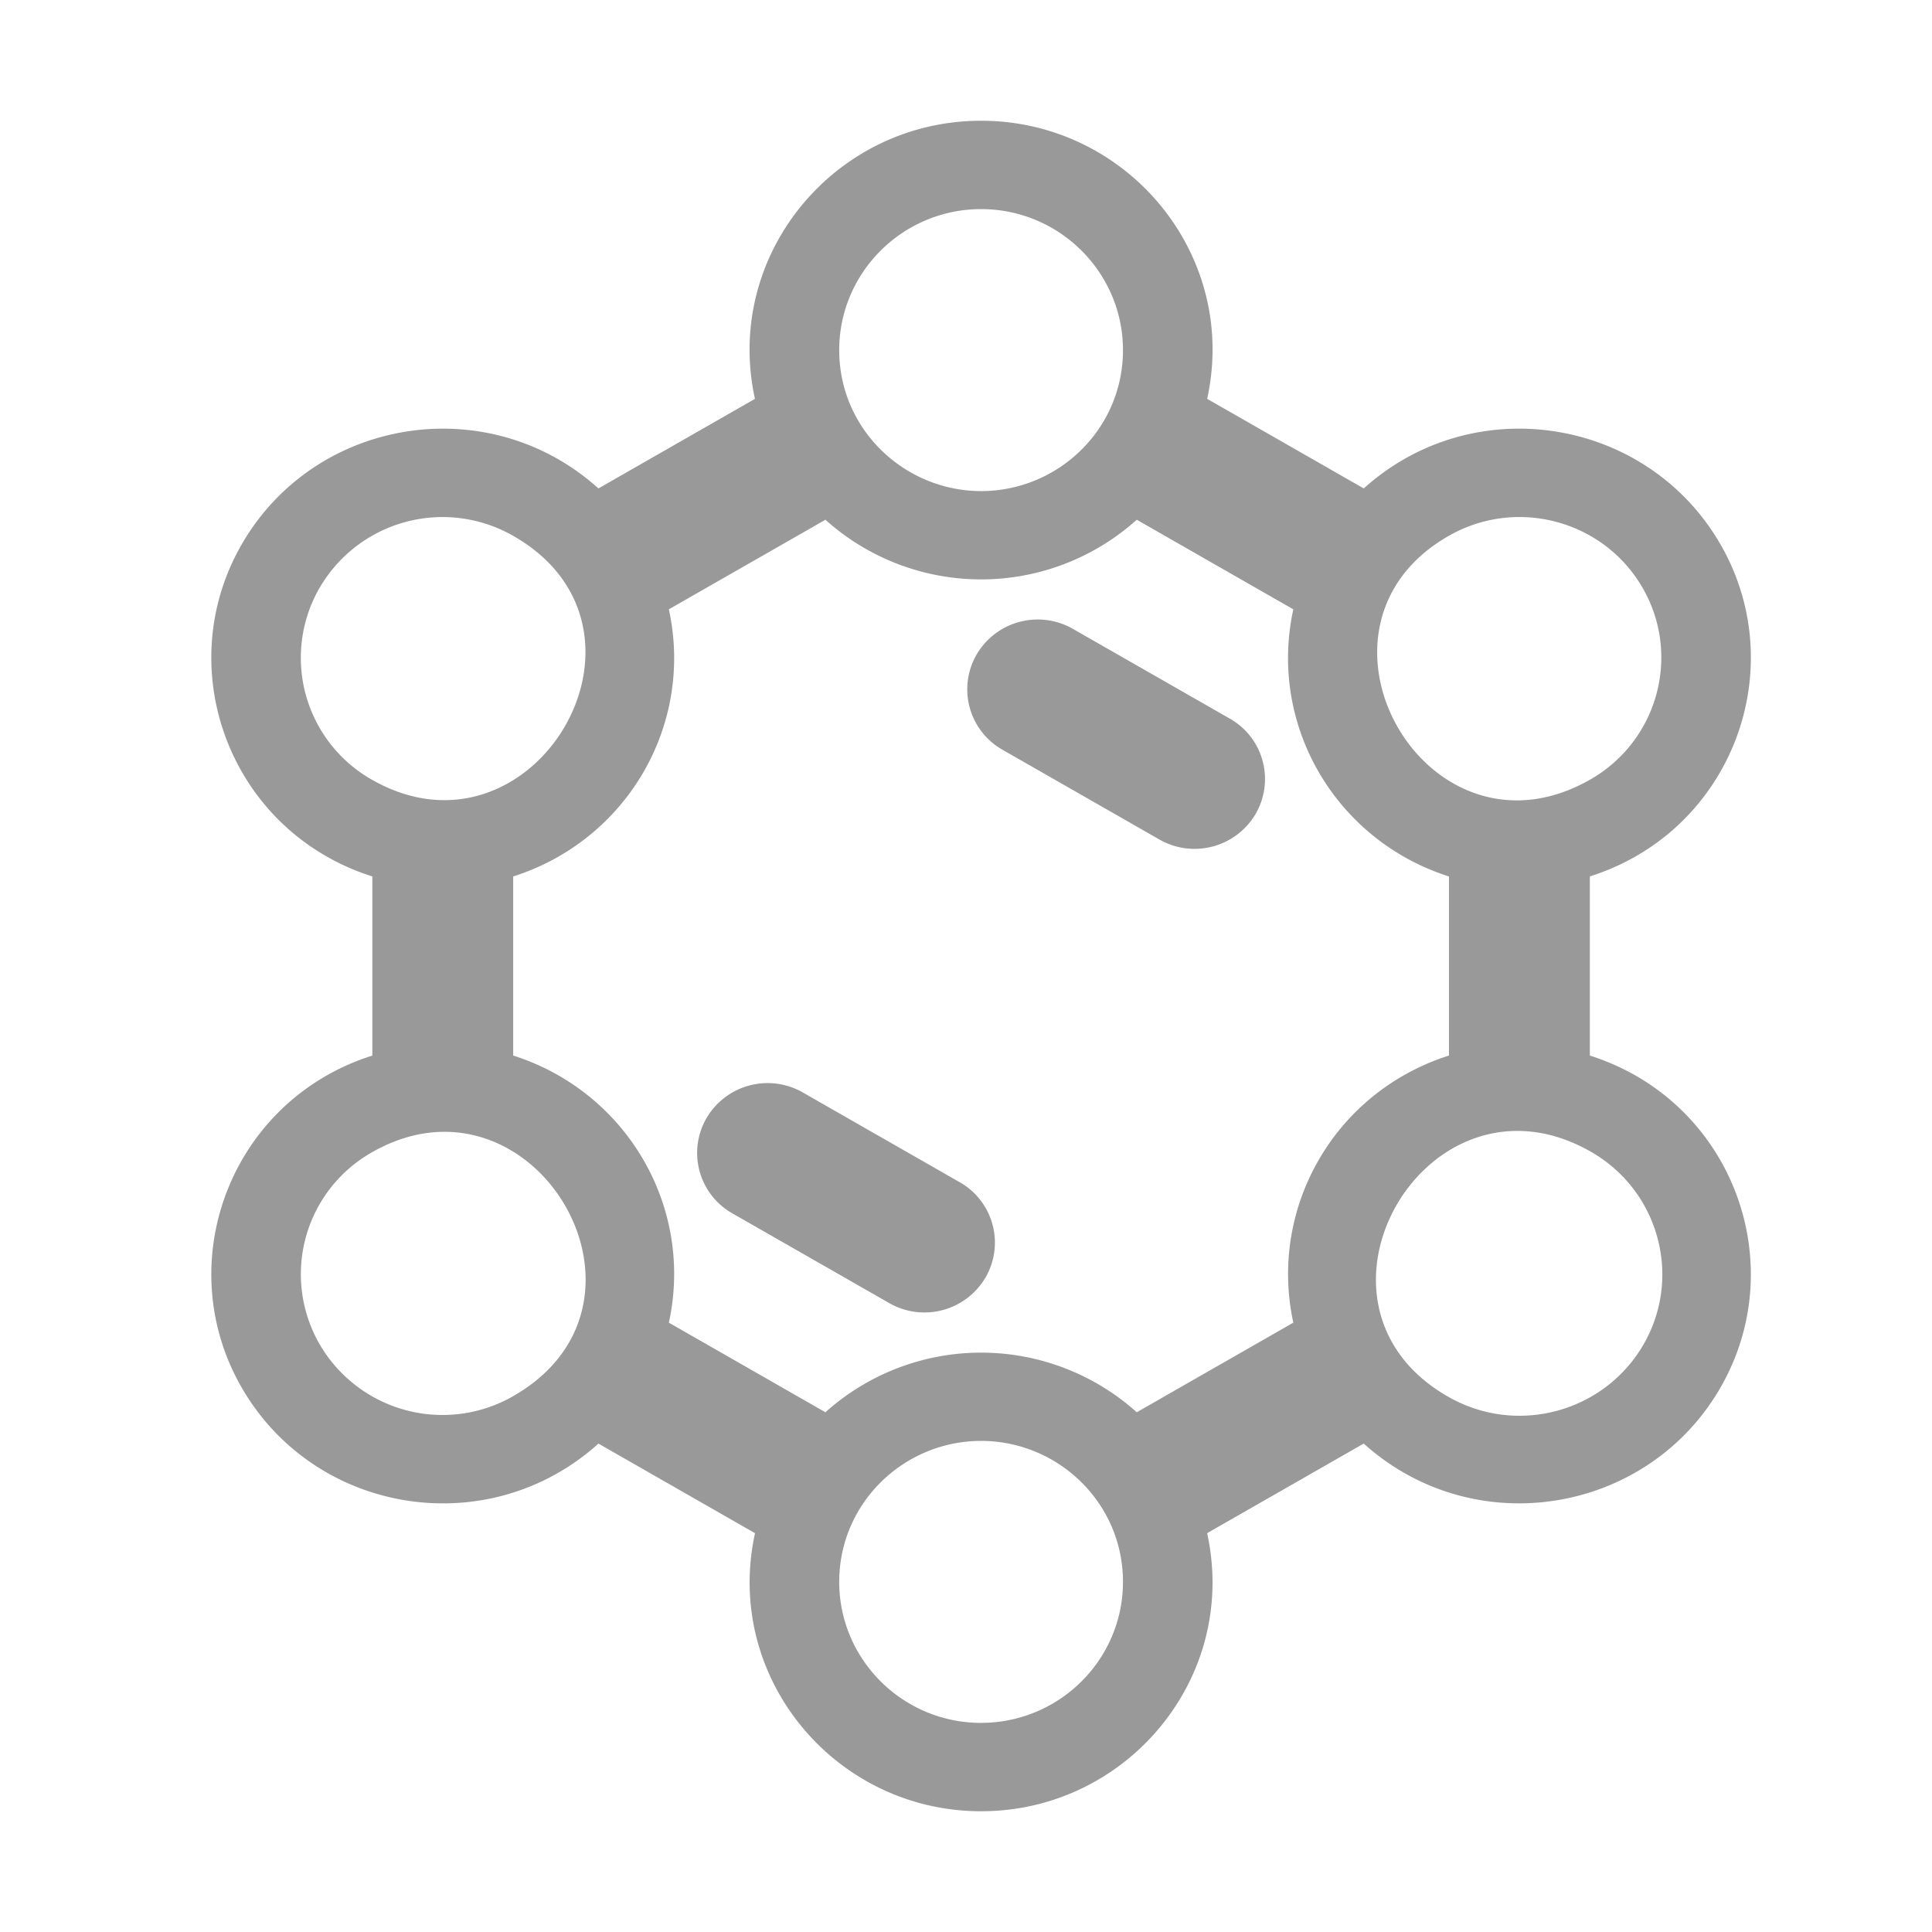 <?xml version="1.0" standalone="no"?><!DOCTYPE svg PUBLIC "-//W3C//DTD SVG 1.1//EN" "http://www.w3.org/Graphics/SVG/1.1/DTD/svg11.dtd"><svg t="1759974633911" class="icon" viewBox="0 0 1024 1024" version="1.1" xmlns="http://www.w3.org/2000/svg" p-id="12084" xmlns:xlink="http://www.w3.org/1999/xlink" width="120" height="120"><path d="M842.656 559.472v-94.96c75.296-23.84 107.584-110.16 68.928-176.512-38.912-66.736-130.4-81.664-188.768-29.12l-82.992-47.488C656.592 134.848 597.328 64 520 64c-77.68 0-136.576 71.28-119.856 147.408l-82.96 47.472C258.88 206.4 167.36 221.184 128.416 288c-38.688 66.4-6.32 152.688 68.928 176.528v94.944C122.048 583.328 89.76 669.648 128.416 736c38.96 66.832 130.448 81.632 188.768 29.136l82.992 47.488C383.408 889.12 442.672 960 520 960c77.36 0 136.576-70.896 119.808-147.392l82.992-47.488c58.336 52.528 149.84 37.648 188.768-29.12 38.688-66.4 6.32-152.688-68.928-176.528z m-74.848-275.424c35.968-20.592 81.904-8.384 102.672 27.296 20.72 35.568 8.368 81.232-27.52 101.776-86.656 49.6-160.576-80.256-75.152-129.072zM520 110.832c41.472 0 75.2 33.536 75.2 74.736 0 41.808-34.288 74.72-75.2 74.72-40.224 0-75.2-32.368-75.2-74.72 0-41.2 33.728-74.736 75.2-74.736zM169.52 311.36a75.36 75.36 0 0 1 102.608-27.28c86.72 49.632 10.112 177.968-75.104 129.12a74.208 74.208 0 0 1-27.52-101.84z m102.544 428.592a75.312 75.312 0 0 1-102.56-27.312 74.224 74.224 0 0 1 27.52-101.824c85.28-48.912 162.048 79.328 75.04 129.12zM520 913.168c-41.472 0-75.2-33.536-75.2-74.752 0-41.808 34.304-74.704 75.2-74.704 40.736 0 75.2 32.752 75.2 74.72 0 41.2-33.728 74.72-75.2 74.72z m165.488-212.128l-82.976 47.488a123.52 123.52 0 0 0-165.024 0l-82.976-47.488c13.44-61.632-22.656-122.56-82.512-141.584v-94.912c60.24-19.184 95.888-80.24 82.512-141.6l82.976-47.472a123.456 123.456 0 0 0 165.024 0l82.976 47.488c-13.424 61.504 22.544 122.512 82.496 141.584v94.912c-60.928 19.408-95.68 80.928-82.496 141.6z m185.456 11.824c-20.768 35.616-66.88 48.32-103.392 27.424-86.672-49.488-10.8-179.296 75.68-129.824 36.144 20.688 48.576 66.608 27.712 102.4z m-362.288-86.272a36.8 36.8 0 0 1 13.664 50.544 37.52 37.52 0 0 1-50.992 13.536l-83.168-47.568a36.8 36.8 0 0 1-13.664-50.528 37.52 37.52 0 0 1 51.008-13.552l83.152 47.568z m143.168-245.712a36.8 36.8 0 0 1 13.664 50.528 37.52 37.52 0 0 1-51.008 13.536l-83.152-47.568a36.8 36.8 0 0 1-13.664-50.528 37.52 37.52 0 0 1 50.992-13.536l83.168 47.568z" fill="#999999" p-id="12085"></path></svg>